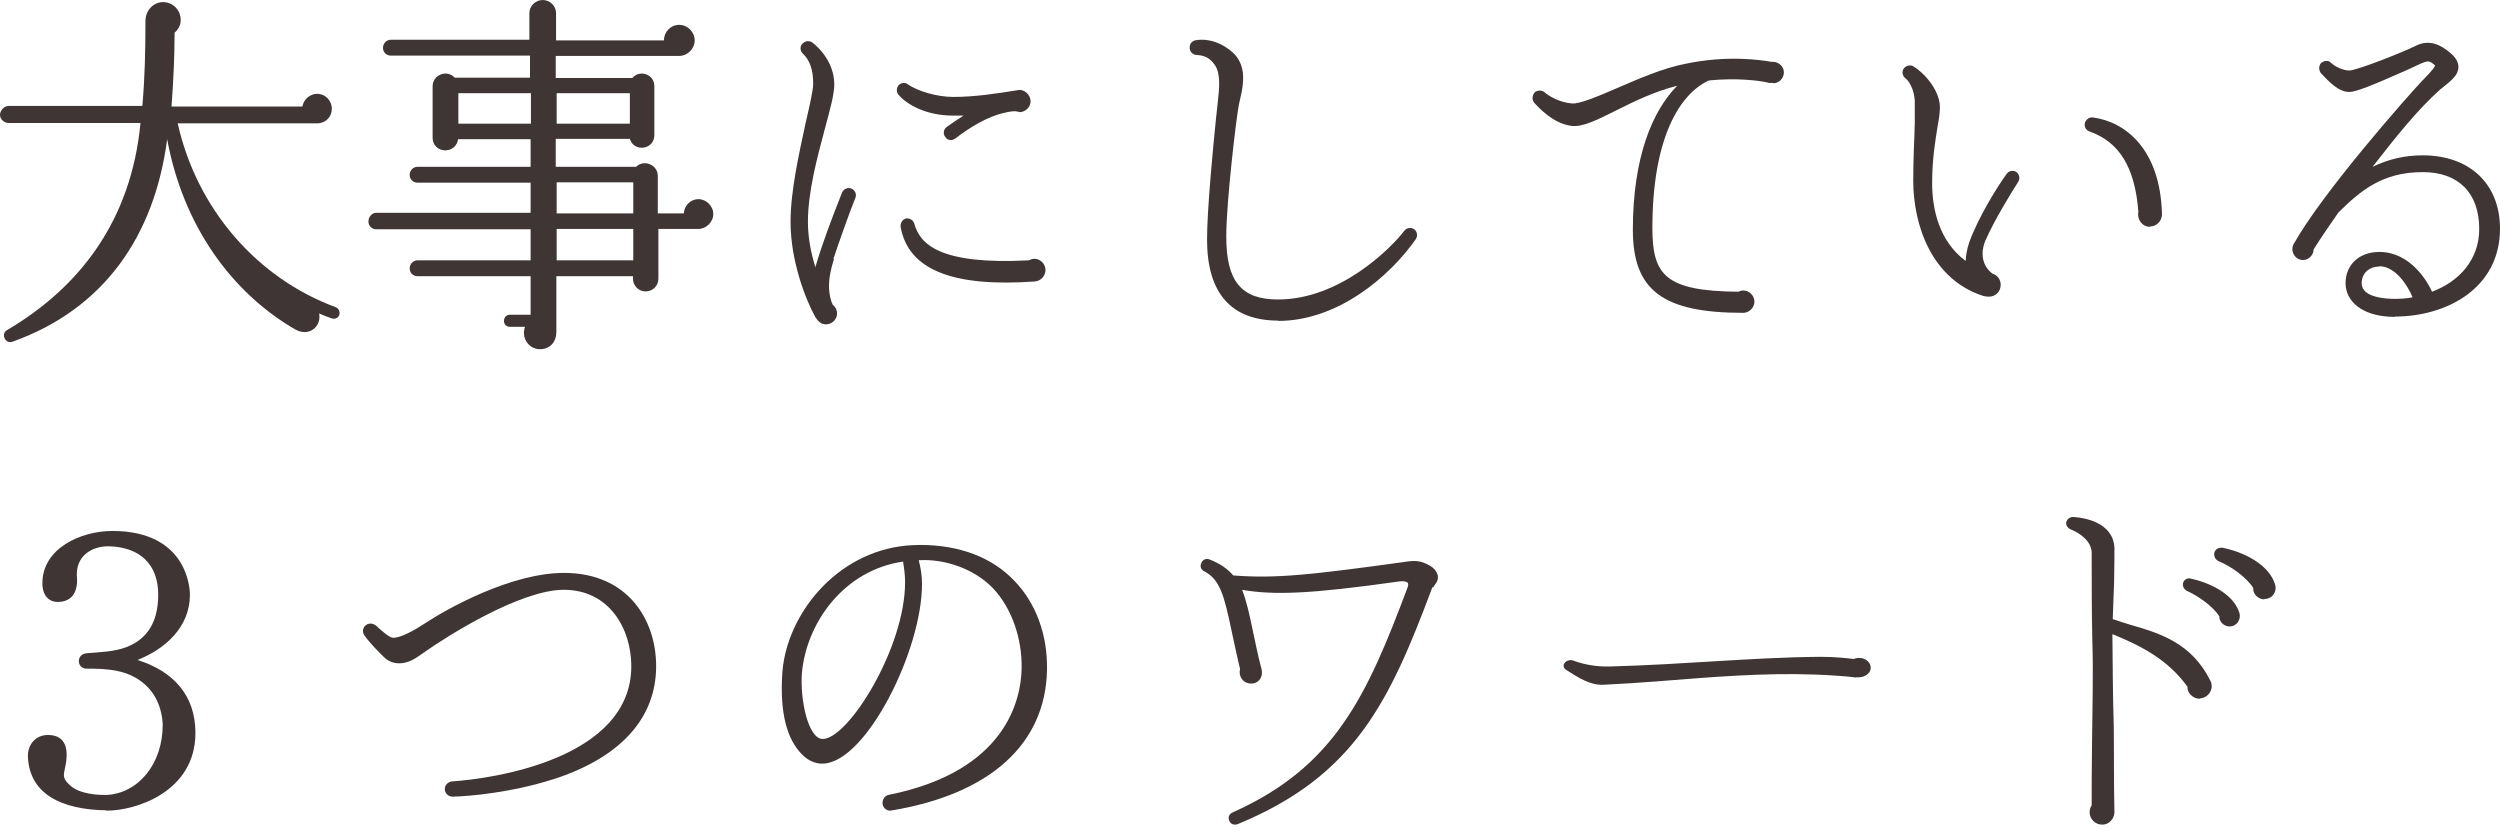 <svg width="232" height="77" viewBox="0 0 232 77" fill="none" xmlns="http://www.w3.org/2000/svg">
<path d="M30.795 29.551C30.392 29.407 29.989 29.263 29.615 29.09C29.845 30.3 28.694 31.281 27.428 30.589C21.47 27.158 16.98 20.902 15.513 12.916C14.333 21.911 9.641 28.686 1.151 31.713C0.489 31.944 0.058 30.992 0.633 30.646C7.397 26.668 12.174 20.47 13.037 11.417H0.806C0.403 11.417 0 11.071 0 10.667C0 10.264 0.374 9.831 0.806 9.831H13.21C13.441 7.237 13.498 4.671 13.498 1.961C13.498 0.865 14.361 0.116 15.282 0.202C16.664 0.317 17.326 2.105 16.203 3.027C16.203 5.247 16.088 7.554 15.916 9.889H28.061C28.176 9.226 28.752 8.707 29.442 8.707C30.191 8.707 30.795 9.341 30.795 10.091C30.795 10.84 30.22 11.446 29.442 11.446H16.491C18.276 19.432 23.888 25.832 31.169 28.513C31.457 28.628 31.572 28.974 31.486 29.234C31.371 29.522 31.083 29.637 30.795 29.551Z" fill="#3F3535"/>
<path d="M64.841 21.248H61.099V25.86C61.099 26.523 60.581 27.043 59.919 27.043C59.257 27.043 58.739 26.523 58.739 25.86V25.63H51.63V30.819C51.63 31.655 51.112 32.405 50.105 32.405C49.04 32.405 48.349 31.309 48.724 30.329H47.313C46.997 30.329 46.767 30.098 46.767 29.781C46.767 29.464 46.997 29.205 47.313 29.205H49.242V25.63H38.737C38.334 25.63 38.017 25.313 38.017 24.909C38.017 24.505 38.334 24.16 38.737 24.16H49.242V21.276H34.909C34.506 21.276 34.19 20.959 34.19 20.556C34.19 20.152 34.506 19.748 34.909 19.748H49.242V16.952H38.737C38.334 16.952 38.017 16.635 38.017 16.231C38.017 15.828 38.334 15.482 38.737 15.482H49.242V12.916H42.507C42.449 13.492 41.96 13.954 41.327 13.954C40.665 13.954 40.147 13.464 40.147 12.8V8.015C40.147 6.919 41.5 6.429 42.19 7.207H49.184V5.161H36.262C35.859 5.161 35.542 4.843 35.542 4.44C35.542 4.036 35.859 3.69 36.262 3.69H49.127V1.211C49.127 0.548 49.702 0 50.364 0C51.026 0 51.602 0.548 51.602 1.211V3.748H61.617C61.617 2.941 62.25 2.306 63.028 2.306C63.804 2.306 64.466 2.969 64.466 3.748C64.466 4.526 63.804 5.189 63.028 5.189H51.573V7.236H58.682C59.372 6.429 60.725 6.89 60.725 7.986V12.541C60.725 13.896 58.825 14.155 58.451 12.887H51.573V15.482H59.027C59.746 14.761 61.042 15.28 61.042 16.318V19.806H63.459C63.488 19.085 64.092 18.48 64.812 18.48C65.531 18.48 66.193 19.114 66.193 19.864C66.193 20.613 65.531 21.248 64.783 21.248H64.841ZM42.536 11.474H49.27V8.649H42.536V11.474ZM51.659 11.474H58.451V8.649H51.659V11.474ZM51.659 19.806H58.768V16.923H51.659V19.806ZM51.659 24.16H58.768V21.248H51.659V24.16Z" fill="#3F3535"/>
<path d="M77.392 24.044C77.076 25.024 76.932 25.832 76.932 26.495C76.932 27.388 77.133 27.994 77.277 28.282C77.508 28.455 77.68 28.744 77.68 29.089C77.68 29.637 77.22 30.099 76.644 30.099C76.184 30.099 75.925 29.81 75.666 29.435C74.745 27.763 73.363 24.217 73.363 20.585C73.363 17.702 74.169 14.184 74.773 11.359C75.148 9.745 75.464 8.361 75.464 7.755C75.464 6.487 75.148 5.564 74.486 4.959C74.255 4.728 74.198 4.296 74.486 4.036C74.716 3.806 75.061 3.748 75.349 3.921C76.097 4.469 77.421 5.881 77.421 7.842C77.421 8.764 77.018 10.206 76.529 12.022C75.838 14.617 74.975 17.817 74.975 20.585C74.975 22.141 75.292 23.583 75.666 24.794C76.299 22.603 77.249 20.123 78.141 17.875C78.285 17.529 78.688 17.356 79.004 17.5C79.35 17.644 79.522 18.019 79.378 18.365C78.918 19.46 77.709 22.891 77.335 24.044H77.392ZM94.575 10.379C94.575 10.379 94.344 10.35 94.229 10.321C94.028 10.321 93.653 10.35 93.222 10.465C91.61 10.811 89.912 11.878 88.646 12.858C88.329 13.089 87.926 13.031 87.725 12.714C87.495 12.426 87.552 12.022 87.84 11.791C88.358 11.417 88.876 11.071 89.423 10.725H88.415C85.883 10.725 84.127 9.658 83.408 8.822C83.177 8.591 83.177 8.245 83.35 7.957C83.58 7.669 84.012 7.611 84.271 7.842C85.106 8.418 86.861 8.995 88.473 8.995C90.488 8.995 92.502 8.678 94.488 8.361C95.064 8.245 95.639 8.822 95.639 9.399C95.639 9.946 95.15 10.408 94.603 10.408L94.575 10.379ZM96.042 26.12C88.387 26.668 84.3 25.024 83.58 21.075C83.523 20.7 83.753 20.354 84.098 20.267C84.444 20.239 84.76 20.44 84.847 20.758C85.365 22.603 87.092 24.592 95.467 24.16C95.611 24.102 95.783 24.015 95.985 24.015C96.56 24.015 97.021 24.506 97.021 25.053C97.021 25.63 96.56 26.091 96.013 26.12H96.042Z" fill="#3F3535"/>
<path d="M118.634 29.753C114.259 29.753 112.014 27.216 112.014 22.229C112.014 19.432 112.59 13.493 112.849 10.956C112.877 10.61 112.993 9.774 113.021 9.37C113.137 8.304 113.309 6.833 112.734 6.026C112.216 5.277 111.64 5.132 111.036 5.104C110.661 5.075 110.374 4.758 110.402 4.383C110.402 4.066 110.604 3.835 110.892 3.749C111.554 3.604 112.935 3.604 114.374 4.844C115.698 6.026 115.41 7.814 115.122 9.024L114.978 9.659C114.777 10.552 113.798 18.625 113.798 21.969C113.798 26.092 115.18 27.793 118.605 27.793C124.361 27.793 129.11 23.007 130.318 21.421C130.52 21.133 130.952 21.075 131.239 21.277C131.527 21.479 131.585 21.911 131.383 22.2C128.937 25.688 124.131 29.782 118.605 29.782L118.634 29.753Z" fill="#3F3535"/>
<path d="M164.538 7.698H164.192C163.358 7.468 161.084 7.208 158.58 7.468C155.875 8.707 153.342 12.801 153.342 21.162C153.342 25.515 154.522 27.014 161.314 27.072C161.458 27.014 161.631 26.957 161.775 26.957C162.35 26.957 162.811 27.447 162.811 27.994C162.811 28.542 162.322 29.032 161.775 29.032C154.321 29.032 151.529 26.957 151.529 21.335C151.529 14.531 153.371 10.264 155.645 7.958C153.544 8.477 151.558 9.457 149.946 10.264C148.162 11.158 146.838 11.821 145.802 11.677C144.132 11.446 142.866 10.062 142.377 9.543C142.147 9.255 142.175 8.851 142.434 8.563C142.665 8.361 143.068 8.361 143.298 8.534C143.672 8.88 144.708 9.514 145.888 9.601C146.608 9.659 148.363 8.909 150.032 8.188C152.047 7.323 154.321 6.314 156.45 5.911C160.336 5.103 163.387 5.565 164.394 5.738C164.969 5.68 165.545 6.113 165.545 6.718C165.545 7.266 165.085 7.727 164.567 7.727L164.538 7.698Z" fill="#3F3535"/>
<path d="M184.282 22.228C183.477 24.102 184.513 25.14 184.916 25.399C185.376 25.543 185.664 25.947 185.664 26.437C185.664 27.071 185.175 27.532 184.57 27.532C184.426 27.532 184.225 27.504 184.081 27.475C179.275 25.947 177.548 20.93 177.548 16.75C177.548 14.559 177.663 12.772 177.692 11.417V9.744C177.749 8.735 177.346 7.669 176.828 7.265C176.512 7.034 176.483 6.602 176.684 6.343C176.915 6.054 177.318 5.997 177.577 6.17C178.785 6.919 180.023 8.534 180.023 9.946C180.023 10.35 179.965 10.927 179.821 11.647C179.62 12.916 179.303 14.703 179.303 16.981C179.303 19.402 179.937 22.372 182.412 24.217C182.44 23.698 182.527 23.122 182.757 22.459C183.592 20.152 185.405 17.24 186.211 16.145C186.412 15.828 186.844 15.77 187.132 15.972C187.419 16.202 187.477 16.606 187.276 16.894C186.7 17.788 185.002 20.556 184.282 22.257V22.228ZM199.507 21.046C198.788 21.046 198.299 20.354 198.442 19.662C198.126 15.539 196.687 13.175 193.895 12.195C193.55 12.08 193.377 11.705 193.492 11.359C193.636 11.042 193.895 10.869 194.212 10.898C197.262 11.301 200.457 13.867 200.63 19.806C200.659 20.556 200.083 21.017 199.536 21.017L199.507 21.046Z" fill="#3F3535"/>
<path d="M222.243 29.406C219.078 29.406 217.667 27.85 217.667 26.293C217.667 24.563 218.934 23.381 220.804 23.381C223.711 23.381 225.294 26.177 225.697 27.071C228.143 26.149 230.072 24.159 230.072 21.247C230.072 17.903 228.143 15.972 224.834 15.972C221.092 15.972 219.078 17.673 217.005 19.72C216.2 20.873 215.422 21.997 214.703 23.15C214.703 23.669 214.242 24.131 213.724 24.131C212.976 24.131 212.487 23.294 212.861 22.631C215.566 17.817 223.366 8.995 224.776 7.496C225.064 7.207 225.87 6.4 225.985 6.083C225.438 5.593 225.323 5.622 224.632 5.91C224.258 6.083 223.596 6.4 223.193 6.573C220.2 7.899 218.646 8.534 218.013 8.534C216.977 8.534 216.084 7.525 215.422 6.833C215.192 6.602 215.135 6.141 215.394 5.852C215.681 5.622 216.056 5.564 216.315 5.824C216.631 6.141 217.408 6.544 218.013 6.544C218.732 6.544 223.337 4.699 224.143 4.267C225.496 3.575 226.561 4.238 227.309 4.843C227.654 5.132 228.143 5.593 228.143 6.198C228.143 7.121 227.165 7.697 226.417 8.332C224.287 10.235 222.243 12.829 220.171 15.482C221.668 14.761 223.164 14.415 224.834 14.415C229.18 14.415 232 17.067 232 21.219C232 26.812 226.963 29.378 222.243 29.378V29.406ZM220.776 24.736C219.97 24.736 219.164 25.255 219.164 26.293C219.164 27.648 221.524 27.734 222.215 27.734C222.761 27.734 223.308 27.706 223.884 27.59C223.481 26.581 222.33 24.707 220.804 24.707L220.776 24.736Z" fill="#3F3535"/>
<path d="M9.852 75.197C5.662 75.135 2.719 73.65 2.591 70.216C2.559 69.04 3.358 68.205 4.446 68.205C6.397 68.205 6.333 69.999 6.013 71.361C5.853 72.072 5.885 72.288 6.461 72.845C7.421 73.773 9.372 73.773 9.852 73.773C12.795 73.65 15.098 70.927 15.098 67.277C15.098 67.06 15.066 64.926 13.434 63.503C11.899 62.142 9.98 62.049 8.029 62.049C7.133 62.049 7.037 60.75 7.997 60.626C9.34 60.502 10.556 60.502 11.771 60.038C13.722 59.265 14.682 57.656 14.682 55.181C14.682 52.397 13.018 50.788 10.14 50.696C8.444 50.665 7.037 51.654 7.133 53.449C7.261 54.748 6.813 55.862 5.342 55.862C4.606 55.862 3.934 55.336 3.934 54.129C3.934 50.85 7.549 49.273 10.428 49.273C17.369 49.273 17.625 54.593 17.625 55.181C17.625 58.213 15.322 60.224 12.763 61.245C16.089 62.296 18.136 64.524 18.136 68.019C18.136 73.526 12.507 75.258 9.852 75.227V75.197Z" fill="#3F3535"/>
<path d="M51.269 72.333C47.426 73.569 43.43 73.9 42.016 73.93C41.617 73.93 41.279 73.629 41.279 73.237C41.248 72.876 41.586 72.544 41.955 72.514C45.613 72.273 58.585 70.465 58.585 61.815C58.585 58.41 56.587 54.733 52.314 54.733C48.287 54.733 41.463 59.043 39.342 60.55L38.819 60.911C37.375 61.936 36.207 61.574 35.623 60.971C35.254 60.61 34.362 59.736 33.809 58.952C33.594 58.651 33.655 58.199 33.994 57.988C34.239 57.807 34.608 57.837 34.885 58.048C35.223 58.35 35.992 59.073 36.36 59.163C36.791 59.314 38.051 58.741 39.065 58.078L39.404 57.867C41.494 56.481 47.426 53.166 52.345 53.166C58.246 53.166 60.89 57.506 60.89 61.815C60.89 66.667 57.57 70.314 51.3 72.333H51.269Z" fill="#3F3535"/>
<path d="M82.693 75.219C82.33 75.281 81.968 75.003 81.907 74.632C81.847 74.231 82.089 73.86 82.451 73.767C93.416 71.575 94.745 64.872 94.806 62.061C94.866 59.219 93.869 56.408 92.147 54.586C90.395 52.763 87.617 51.837 85.26 51.991C85.442 52.702 85.562 53.412 85.562 54.153C85.593 60.269 80.427 70.679 76.41 70.864C75.715 70.895 74.99 70.617 74.386 69.968C73.087 68.64 72.332 66.262 72.604 62.37C73.027 57.026 77.558 51.281 84.082 50.632C84.505 50.601 84.958 50.57 85.381 50.57C89.036 50.57 92.057 51.713 94.141 53.906C96.135 55.976 97.222 58.91 97.162 62.154C97.041 69.042 91.876 73.706 82.693 75.219ZM83.811 52.115C78.373 52.887 74.839 57.736 74.416 62.462C74.235 64.903 74.99 68.578 76.35 68.578C78.706 68.578 83.992 60.146 83.992 54.03C83.992 53.288 83.871 52.516 83.811 52.146V52.115Z" fill="#3F3535"/>
<path d="M132.927 54.489C128.933 65.173 125.7 72.006 114.859 76.479C114.542 76.603 114.162 76.479 114.067 76.137C113.94 75.826 114.067 75.547 114.384 75.392C123.861 71.168 126.841 64.614 130.645 54.458C130.676 54.333 130.708 54.209 130.645 54.085C130.518 53.961 130.296 53.898 129.82 53.961C121.484 55.141 118.188 55.234 115.271 54.737C115.683 55.793 115.969 57.098 116.286 58.651C116.508 59.645 116.729 60.825 117.078 62.129C117.237 62.812 116.825 63.434 116.096 63.434C115.366 63.434 114.891 62.75 115.081 62.098C114.764 60.794 114.542 59.675 114.32 58.682C113.591 55.172 113.211 53.774 111.721 52.998C111.468 52.873 111.341 52.563 111.468 52.283C111.594 51.942 111.911 51.786 112.228 51.911C113.211 52.283 113.908 52.78 114.447 53.401C118.409 53.712 121.674 53.339 130.264 52.159C131.247 52.004 131.786 51.973 132.705 52.501C133.117 52.749 133.339 53.06 133.434 53.433C133.497 53.961 133.18 54.178 132.99 54.52L132.927 54.489Z" fill="#3F3535"/>
<path d="M172.246 62.873C171.66 62.773 169.409 62.623 168.422 62.599C163.518 62.424 158.645 62.848 154.203 63.197C152.291 63.346 150.471 63.471 148.806 63.546C147.572 63.596 146.523 62.923 145.32 62.15C145.074 62 145.012 61.676 145.259 61.452C145.444 61.277 145.752 61.202 145.999 61.302C147.078 61.701 148.22 61.876 149.361 61.851C153.031 61.751 155.992 61.551 158.953 61.377C162.346 61.178 165.461 60.978 168.977 60.953C170.303 60.953 171.414 61.078 172 61.153C172.154 61.103 172.339 61.053 172.524 61.053C173.141 61.053 173.603 61.477 173.603 61.975C173.573 62.599 172.894 62.923 172.246 62.848V62.873Z" fill="#3F3535"/>
<path d="M204.127 64.844C203.528 64.844 202.961 64.316 202.993 63.726C201.228 61.272 198.803 59.968 196.03 58.849C196.062 61.583 196.062 64.503 196.156 67.299C196.188 69.97 196.156 72.672 196.219 75.375C196.219 75.965 195.715 76.524 195.117 76.524C194.487 76.555 193.919 76.027 193.919 75.406C193.919 75.189 193.951 74.971 194.108 74.722C194.108 73.107 194.108 71.119 194.14 68.976C194.171 65.932 194.266 62.422 194.171 59.564C194.108 56.83 194.108 54.097 194.108 51.332C194.108 50.214 193.006 49.468 192.155 49.127C191.903 49.002 191.714 48.785 191.746 48.505C191.777 48.195 192.092 47.946 192.439 47.977C194.77 48.164 196.156 49.22 196.219 50.835C196.219 51.332 196.219 52.544 196.188 54.066L196.062 57.452C196.629 57.638 197.164 57.824 197.7 57.98C200.504 58.787 203.402 59.688 205.135 63.198C205.481 63.913 204.977 64.751 204.158 64.813L204.127 64.844ZM206.899 58.135C206.395 58.135 205.923 57.7 205.954 57.203C205.355 56.24 203.938 55.277 202.961 54.842C202.709 54.718 202.52 54.438 202.583 54.128C202.646 53.817 202.961 53.6 203.308 53.693C204.757 54.004 207.214 54.966 207.813 56.861C208.002 57.452 207.592 58.135 206.899 58.135ZM210.113 55.619C209.577 55.619 209.041 55.122 209.104 54.563C208.474 53.569 207.025 52.544 205.891 52.078C205.576 51.922 205.45 51.643 205.481 51.332C205.544 50.99 205.891 50.773 206.269 50.835C208.159 51.208 210.554 52.357 211.121 54.221C211.341 54.904 210.869 55.588 210.144 55.588L210.113 55.619Z" fill="#3F3535"/>
</svg>
